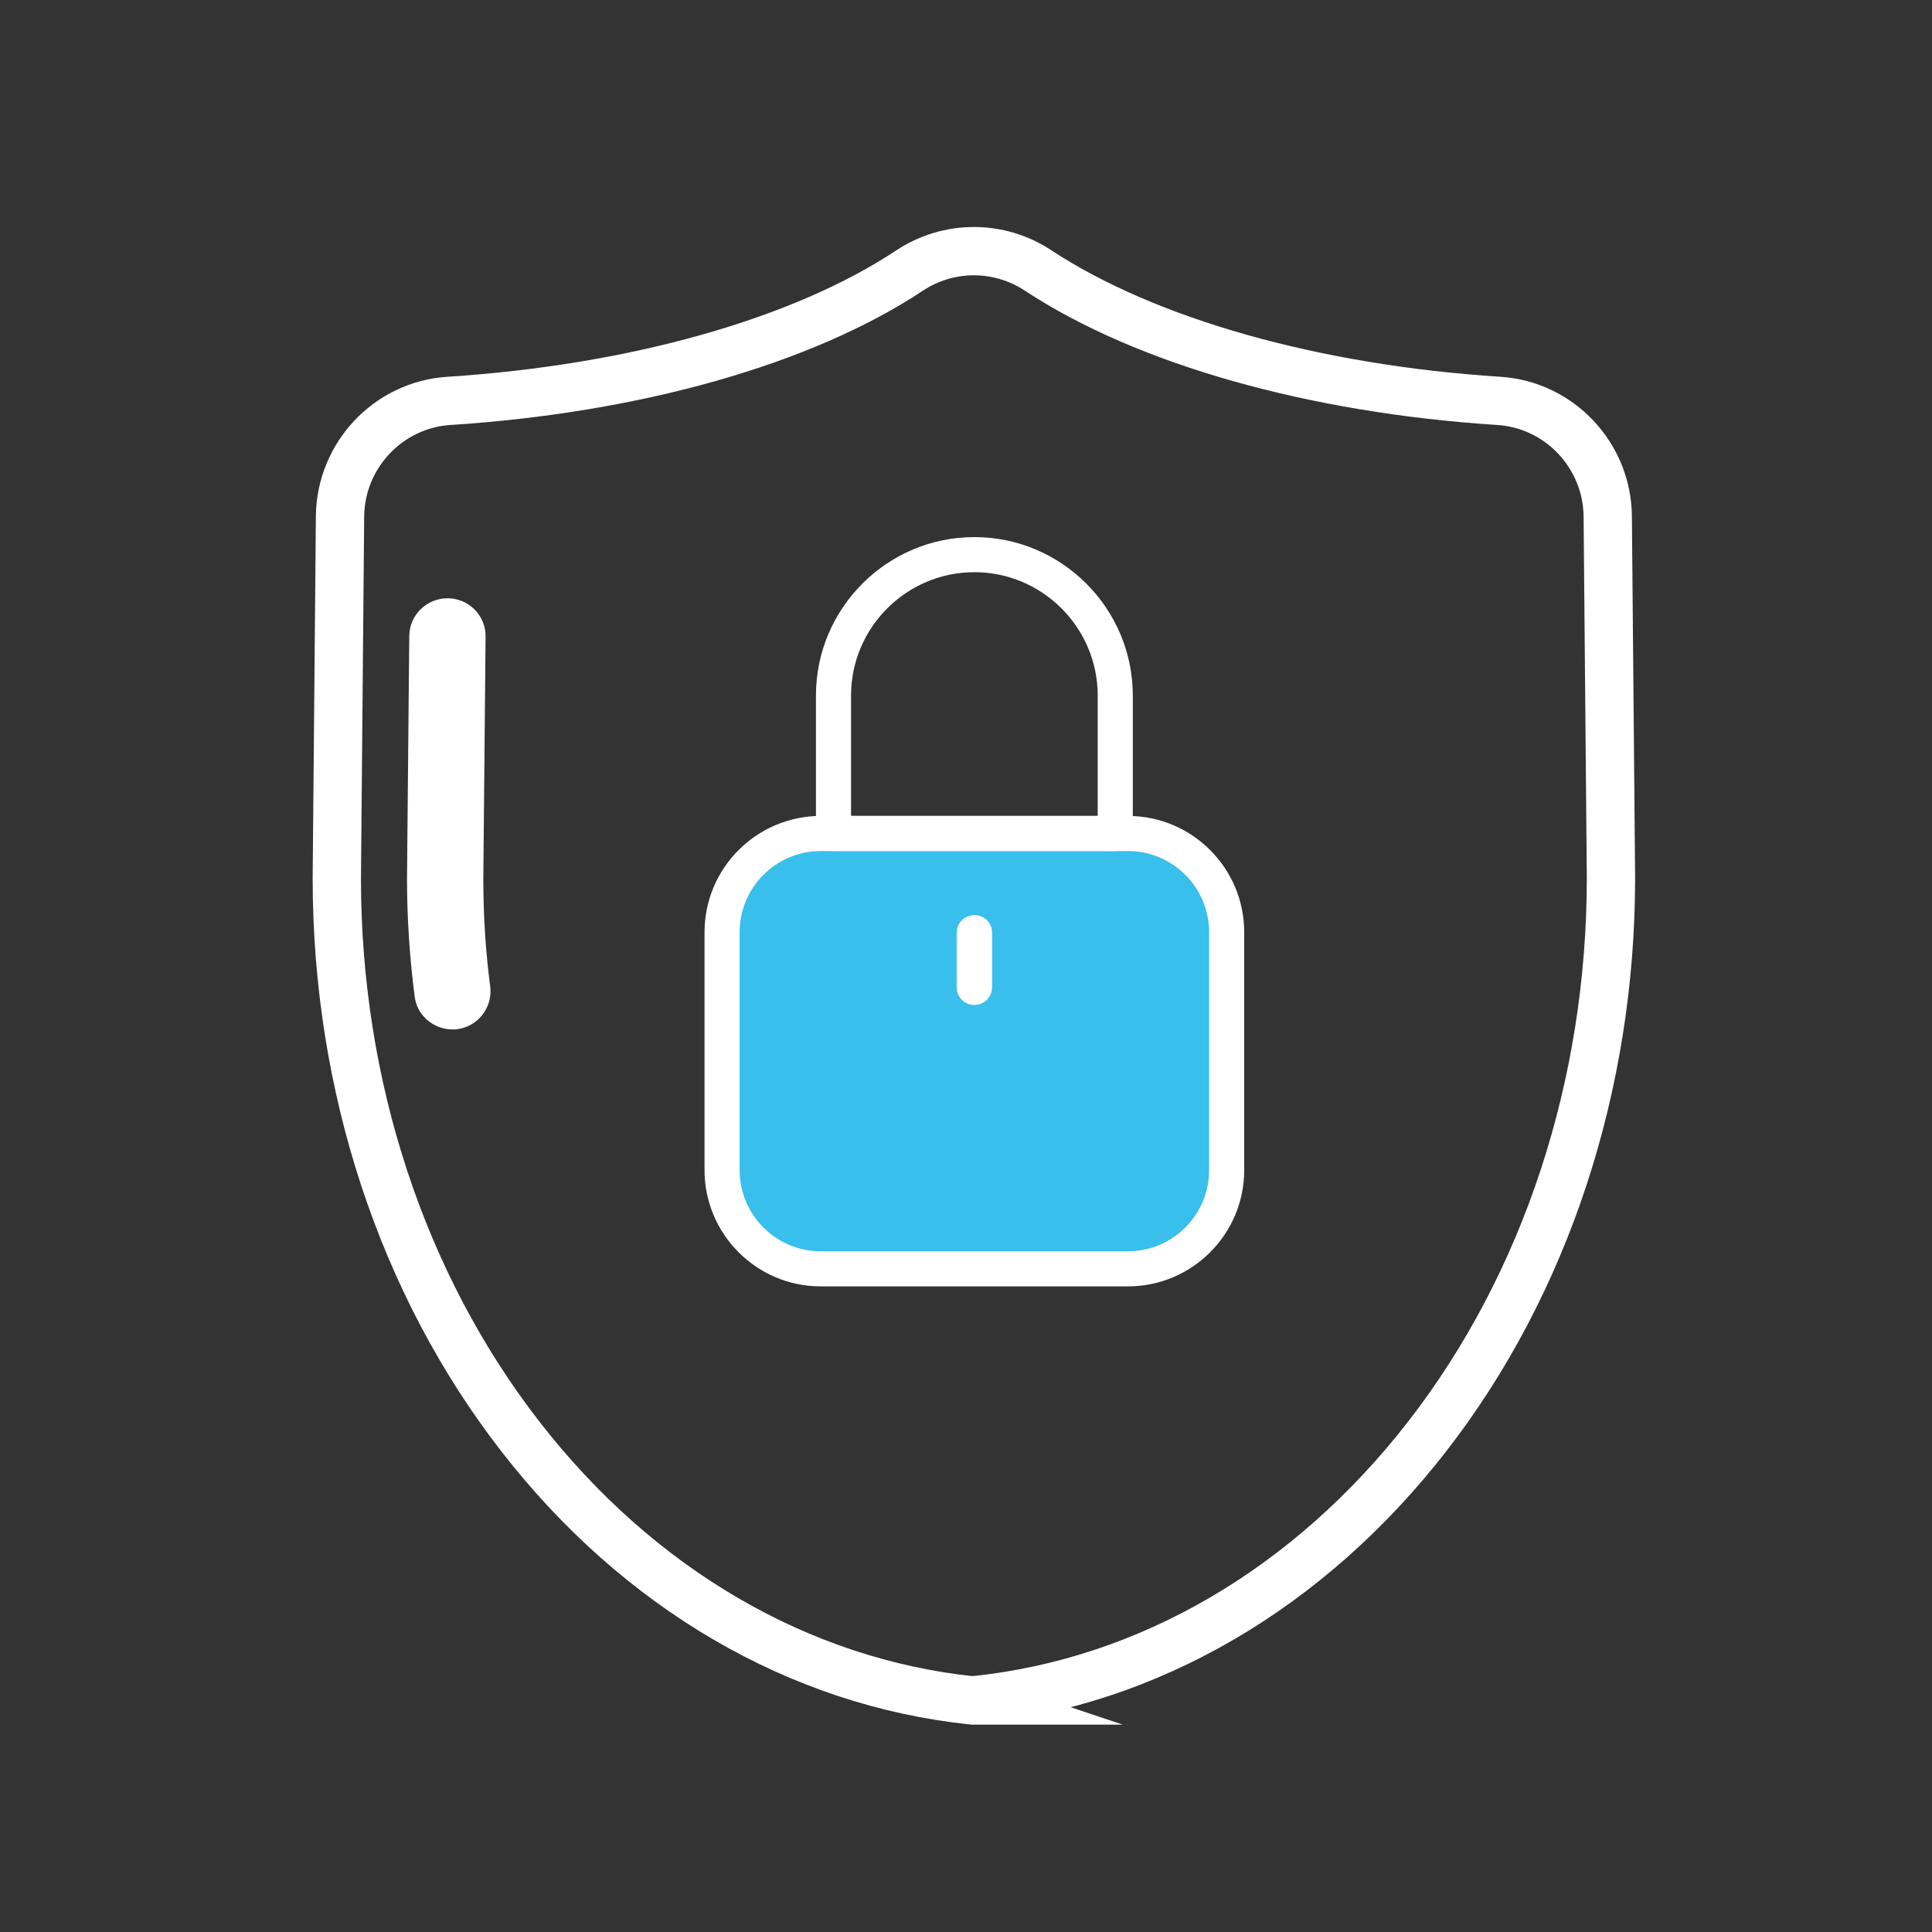 <?xml version="1.0" encoding="UTF-8"?>
<svg id="Layer_1" xmlns="http://www.w3.org/2000/svg" viewBox="0 0 60 60">
  <rect x="0" y="0" width="60" height="60" fill="#333333" stroke="none"/>
  <defs>
    <style>
      .cls-1 {
        fill: #fff;
      }

      .cls-2 {
        fill: #38bfec;
      }

      .cls-3 {
        fill: none;
        stroke: #fff;
        stroke-miterlimit: 10;
        stroke-width: 1.5px;
      }
    </style>
  </defs>
  <g>
    <path class="cls-3" d="M30.26,52.81s-.03,0-.05,0c-5.39-.56-10.38-3.47-14.05-8.2-3.68-4.74-5.7-10.89-5.7-17.33l.1-11.25c.02-1.89,1.5-3.46,3.38-3.58,5.76-.37,10.98-1.84,14.31-4.05,1.21-.8,2.78-.8,3.99,0,3.34,2.2,8.55,3.68,14.31,4.05,1.88.12,3.36,1.69,3.38,3.58l.1,11.24c0,6.44-2.03,12.6-5.7,17.33-3.67,4.73-8.66,7.64-14.05,8.2-.02,0-.03,0-.05,0Z"/>
    <path class="cls-3" d="M14.05,31.22c-.22,0-.41-.16-.43-.38-.15-1.17-.23-2.36-.23-3.55l.07-7.53c0-.24.2-.43.44-.43h0c.24,0,.44.2.43.44l-.07,7.52c0,1.15.07,2.3.22,3.44.03.24-.14.46-.38.49-.02,0-.04,0-.06,0Z"/>
  </g>
  <g>
    <rect class="cls-2" x="22.76" y="26.14" width="15" height="13" rx="1.79" ry="1.79"/>
    <path class="cls-1" d="M35.03,39.95h-9.54c-1.99,0-3.61-1.62-3.61-3.61v-7.39c0-1.99,1.62-3.61,3.61-3.61h9.54c1.99,0,3.61,1.62,3.61,3.61v7.39c0,1.99-1.62,3.61-3.61,3.61ZM25.49,26.43c-1.39,0-2.52,1.13-2.52,2.52v7.39c0,1.39,1.13,2.52,2.52,2.52h9.54c1.39,0,2.52-1.13,2.52-2.52v-7.39c0-1.39-1.13-2.52-2.52-2.52h-9.54Z"/>
    <path class="cls-1" d="M34.64,26.43h-8.75c-.3,0-.55-.24-.55-.55v-4.28c0-2.71,2.21-4.92,4.92-4.92s4.92,2.21,4.92,4.92v4.28c0,.3-.24.55-.55.55ZM26.43,25.34h7.66v-3.74c0-2.11-1.72-3.83-3.83-3.83s-3.83,1.72-3.83,3.83v3.74Z"/>
    <path class="cls-1" d="M30.26,31.21c-.3,0-.55-.24-.55-.55v-1.69c0-.3.24-.55.55-.55s.55.24.55.55v1.69c0,.3-.24.55-.55.55Z"/>
  </g>
</svg>